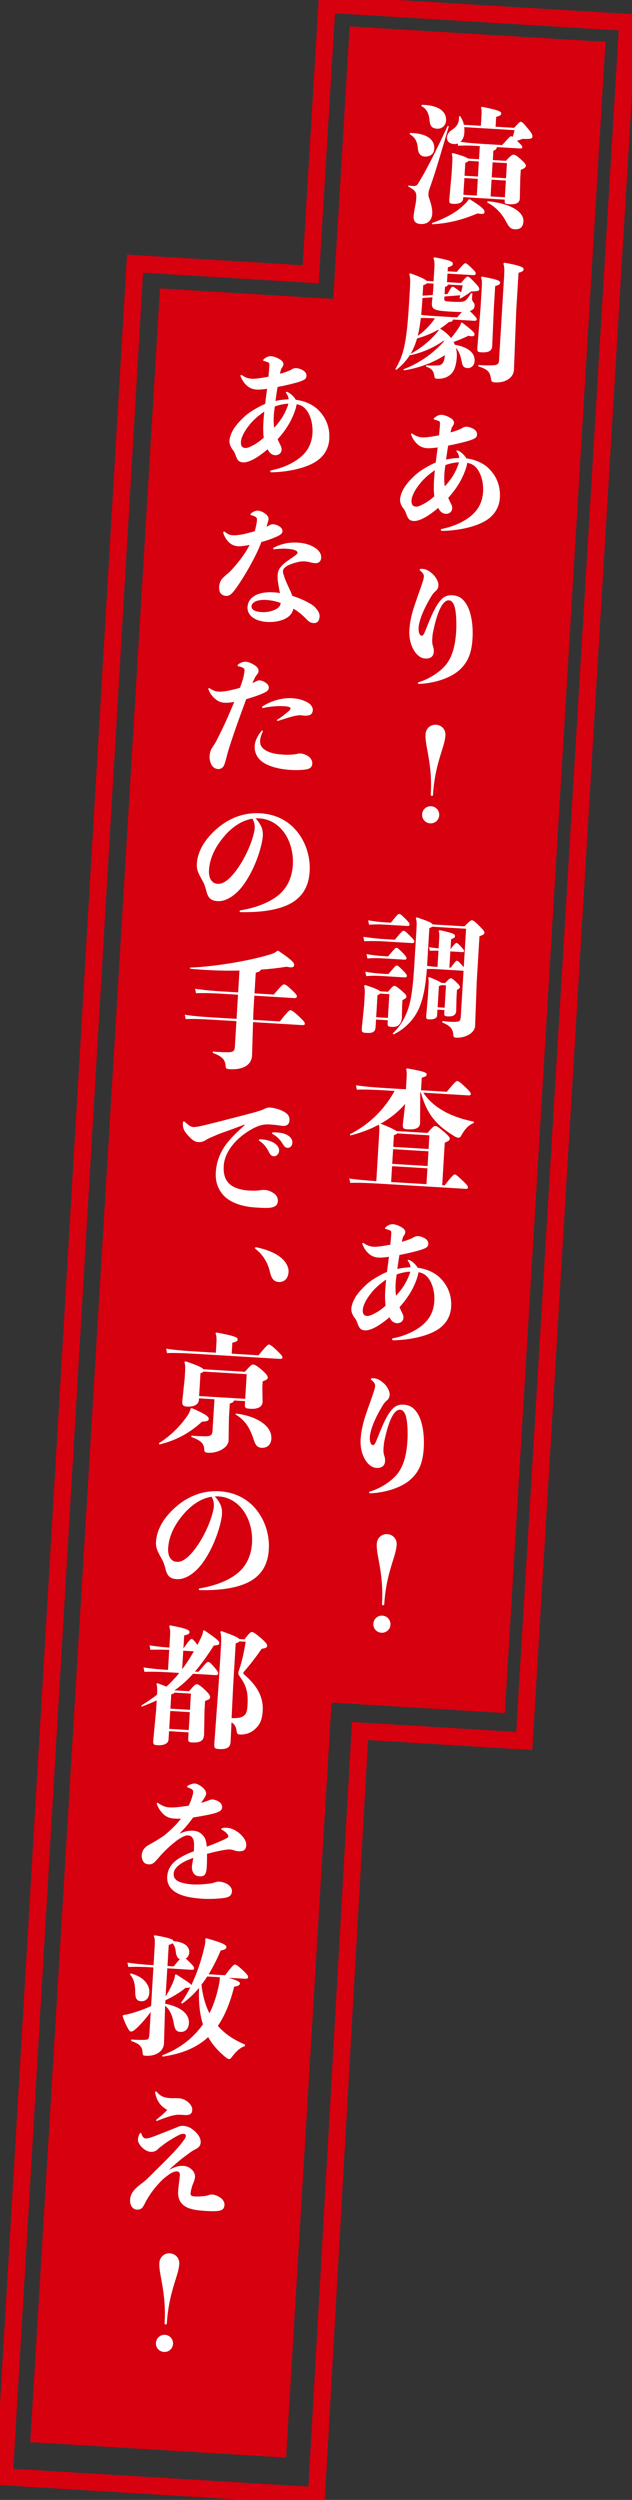 <svg width="172" height="680" viewBox="0 0 172 680" fill="none" xmlns="http://www.w3.org/2000/svg">
<rect x="0" y="0" width="172" height="680" fill="#333333" stroke="none"/>
<g clip-path="url(#clip0_59_650)">
<path d="M113.162 82.657L43.54 78.459L8.232 664.287L77.855 668.485L113.162 82.657Z" fill="#D6000F"/>
<path d="M164.785 11.383L95.162 7.184L67.765 461.769L137.388 465.968L164.785 11.383Z" fill="#D6000F"/>
<path d="M170.838 6.098L88.977 1.162L84.548 74.607L36.756 71.725L1.162 673.713L86.125 678.838L97.977 470.856L142.671 473.553L170.838 6.098Z" stroke="#D6000F" stroke-width="4.65" stroke-miterlimit="10"/>
<path d="M75.614 119.607C75.892 120.183 76.077 120.646 76.294 121.043C76.605 121.619 76.657 121.973 76.629 122.422C76.582 123.187 75.916 123.844 74.906 123.82C74.386 123.787 74.079 123.664 73.645 123.324C73.309 123.06 73.088 122.696 72.842 122.195C71.921 122.979 71.048 123.655 70.212 124.198C68.904 125.062 67.322 125.837 66.174 125.771C65.169 125.71 64.734 125.369 64.276 124.259C64.002 123.579 63.894 123.083 63.507 122.573C62.855 121.765 62.387 120.868 62.453 119.791C62.496 119.097 62.798 118.138 63.389 117.023C64.054 115.842 65.249 114.482 66.689 113.174C67.648 112.323 68.734 111.657 69.82 111.024C70.613 110.585 71.369 110.174 72.157 109.877C72.341 108.526 72.497 107.142 72.686 105.758C71.699 105.909 70.613 106.018 69.848 105.97C68.909 105.914 68.092 105.621 67.426 105.092C66.628 104.449 65.948 103.571 65.466 102.324C65.376 102.107 65.485 101.974 65.627 101.984C65.698 101.984 65.797 102.031 65.868 102.069C66.269 102.338 66.675 102.569 66.982 102.692C67.426 102.858 67.907 102.99 68.427 103.023C68.88 103.051 69.508 103.023 70.457 102.9C71.194 102.806 72.181 102.621 73.064 102.465C73.163 101.389 73.267 100.279 73.3 99.726C73.347 98.961 73.324 98.753 73.021 98.592C72.681 98.432 72.511 98.389 71.997 98.252C71.723 98.167 71.586 98.087 71.595 97.983C71.595 97.912 71.676 97.813 71.784 97.714C72.044 97.487 72.37 97.26 72.691 97.104C73.05 96.953 73.366 96.868 73.819 96.892C74.481 96.93 75.434 97.303 76.072 97.69C76.879 98.158 77.163 98.663 77.139 99.079C77.12 99.358 76.997 99.665 76.846 99.863C76.695 100.061 76.539 100.297 76.454 100.571C76.365 100.916 76.27 101.294 76.18 101.672C77.172 101.417 78.135 101.091 78.924 100.723C79.245 100.567 79.646 100.312 79.897 100.222C80.18 100.132 80.392 100.113 80.633 100.127C81.153 100.16 81.974 100.416 82.513 100.765C83.117 101.152 83.433 101.658 83.4 102.215C83.353 102.98 83.089 103.311 81.275 103.901C79.746 104.369 77.484 104.893 75.543 105.266C75.326 106.542 75.146 107.789 74.967 109.069C76.171 108.795 77.328 108.653 78.551 108.625C78.532 108.379 78.475 108.167 78.419 107.921C78.301 107.6 78.145 107.279 77.918 106.986C77.819 106.877 77.791 106.802 77.795 106.735C77.805 106.599 78.017 106.542 78.287 106.66C78.829 106.901 79.33 107.316 79.755 107.76C80.052 108.058 80.312 108.389 80.496 108.748C82.711 109.022 84.855 109.881 86.408 111.303C88.618 113.391 89.813 116.112 89.619 119.38C89.482 121.638 88.519 123.712 86.404 125.256C83.778 127.155 78.962 128.364 73.867 128.477C73.626 128.463 73.527 128.317 73.536 128.18C73.541 128.076 73.621 127.939 73.829 127.92C77.144 127.282 80.128 125.823 81.932 124.222C83.991 122.465 84.888 120.282 85.039 117.817C85.209 114.968 84.288 112.328 82.938 111.029C82.277 110.396 81.597 110.113 80.737 109.952C80.68 110.297 80.586 110.746 80.454 111.19C79.462 114.373 77.805 116.962 75.562 119.475L75.623 119.616L75.614 119.607ZM70.684 112.857C69.806 113.537 68.993 114.288 68.285 115.082C67.383 116.178 66.623 117.212 66.141 118.265C65.782 119.012 65.608 119.593 65.57 120.183C65.504 121.293 65.924 121.808 66.76 121.86C67.35 121.898 68.139 121.525 68.932 121.085C69.796 120.651 70.741 119.975 71.775 119.059C71.605 117.793 71.591 116.291 71.709 114.383C71.751 113.688 71.841 112.786 71.926 111.955C71.492 112.243 71.09 112.531 70.684 112.857ZM74.514 112.947C74.433 114.269 74.471 115.351 74.622 116.338C76.152 114.685 77.375 112.914 78.168 110.76C78.324 110.458 78.419 110.113 78.471 109.801C77.21 109.862 75.973 110.141 74.797 110.557C74.674 111.421 74.551 112.356 74.514 112.947Z" fill="white"/>
<path d="M73.125 142.969C73.56 142.714 73.985 142.567 74.334 142.591C74.924 142.629 75.538 142.875 75.907 143.106C76.379 143.38 76.908 143.829 76.87 144.49C76.832 145.151 76.398 145.402 75.637 145.812C74.273 146.464 72.667 147.031 71.147 147.423C69.565 151.655 66.311 157.04 64.635 159.449C64.064 160.252 63.417 161.154 62.902 161.579C62.425 161.971 62.033 162.118 61.509 162.089C60.815 162.047 60.31 161.773 59.989 161.301C59.734 160.937 59.601 160.195 59.639 159.572C59.691 158.736 60.022 157.886 60.541 157.323C60.952 156.894 61.396 156.469 61.906 156.081C62.383 155.689 62.827 155.231 63.313 154.702C64.923 152.879 66.732 150.654 67.922 148.212C66.793 148.458 65.631 148.632 64.763 148.58C63.861 148.524 63.077 148.236 62.317 147.527C61.759 146.97 61.112 146.096 60.791 145.061C60.706 144.74 60.82 144.575 60.994 144.584C61.065 144.584 61.164 144.632 61.23 144.702C61.561 144.967 61.901 145.161 62.203 145.321C62.609 145.52 62.992 145.576 63.44 145.605C64.102 145.642 65.192 145.501 66.321 145.288C67.242 145.066 68.337 144.783 69.334 144.495C69.513 143.843 69.655 143.191 69.754 142.742C69.853 142.26 69.924 141.708 69.938 141.429C69.966 140.976 69.806 140.758 69.433 140.527C69.13 140.333 68.786 140.244 68.479 140.192C68.271 140.144 68.177 140.036 68.181 139.932C68.191 139.795 68.266 139.691 68.413 139.563C68.96 139.176 69.607 138.869 70.16 138.902C70.783 138.94 71.435 139.19 72.068 139.644C72.601 140.026 73.13 140.508 73.083 141.273C73.059 141.656 72.814 142.232 72.724 142.648C72.677 142.856 72.592 143.092 72.544 143.3C72.757 143.21 72.941 143.078 73.121 142.983L73.125 142.969ZM77.526 168.348C76.374 168.905 74.679 169.293 72.629 169.17C69.4 168.976 67.228 167.413 67.364 165.084C67.44 163.799 68.134 162.722 69.329 162.028C70.594 161.301 72.46 160.994 74.301 161.107C74.962 161.145 75.585 161.22 76.171 161.324C76.119 161.041 76.067 160.724 76.015 160.441C75.779 159.17 75.482 157.687 75.552 156.506C75.595 155.779 75.737 155.193 76.157 154.556C76.501 154.055 77.021 153.493 77.536 153.105C78.305 152.491 79.174 151.948 80.194 151.207C80.633 150.885 80.964 150.593 80.978 150.347C80.992 150.106 80.799 149.884 80.218 149.638C79.708 149.435 78.844 149.313 77.729 149.246C76.86 149.194 75.6 149.294 74.618 149.407C74.405 149.431 74.344 149.355 74.348 149.218C74.353 149.114 74.395 149.01 74.537 148.949C75.548 148.415 76.577 148.061 77.71 147.815C78.735 147.598 79.854 147.527 81.106 147.603C82.772 147.702 84.213 148.103 85.426 148.807C86.574 149.468 87.485 150.503 87.414 151.684C87.353 152.69 86.763 153.247 85.686 153.186C85.233 153.157 84.614 153.016 84.137 152.883C83.792 152.794 83.24 152.723 82.928 152.704C82.196 152.661 81.564 152.761 81.209 152.846C80.256 153.068 78.976 153.446 78.107 153.951C77.418 154.362 77.045 154.796 77.011 155.316C76.978 155.836 77.248 156.62 77.64 157.654C78.183 159.048 79.061 160.668 79.571 162.094C81.422 162.661 83.287 163.469 84.803 164.432C85.204 164.701 85.407 164.853 85.667 165.112C86.72 166.189 87.017 166.973 86.975 167.701C86.904 168.882 86.375 169.548 85.299 169.482C84.463 169.43 83.901 168.943 83.509 168.537C82.329 167.28 81.167 166.336 79.854 165.561C79.561 166.903 78.749 167.729 77.526 168.353V168.348ZM71.184 166.501C72.748 166.596 74.169 166.194 75.028 165.755C75.784 165.382 76.308 164.787 76.388 164.021C75.264 163.606 74.06 163.289 72.29 163.181C71.492 163.133 70.231 163.233 69.508 163.606C68.861 163.95 68.488 164.347 68.455 164.867C68.408 165.665 69.064 166.369 71.18 166.496L71.184 166.501Z" fill="white"/>
<path d="M69.56 185.385C70.207 185.074 70.382 185.05 70.693 185.069C71.251 185.102 71.86 185.418 72.294 185.688C72.729 185.995 73.191 186.439 73.153 187.067C73.106 187.865 72.53 188.144 71.671 188.545C70.556 189.07 68.635 189.721 67.005 190.184C65.509 194.209 63.502 199.74 62.203 203.92C61.896 204.95 61.665 205.946 61.396 206.938C61.174 207.694 61.008 208.171 60.777 208.507C60.399 209.007 59.899 209.22 59.375 209.191C58.577 209.144 58.005 208.762 57.623 208.143C57.306 207.637 56.981 206.641 57.032 205.772C57.075 205.04 57.188 204.35 57.618 203.575C57.887 203.136 58.27 202.602 58.544 202.13C58.931 201.525 59.176 200.878 59.526 200.269C60.871 197.628 62.444 194.095 63.752 190.931C62.694 191.11 61.75 191.195 61.089 191.153C60.116 191.096 59.436 190.775 58.836 190.321C57.968 189.674 57.221 188.796 56.768 187.615C56.74 187.544 56.711 187.435 56.711 187.369C56.721 187.232 56.792 187.166 56.9 187.171C56.971 187.171 57.07 187.218 57.174 187.294C58.048 187.87 58.766 188.087 59.497 188.13C60.192 188.172 61.032 188.082 62.024 187.898C63.048 187.681 64.286 187.407 65.315 187.086C65.693 186.028 66.033 185.036 66.259 184.176C66.359 183.661 66.505 182.972 66.528 182.589C66.566 181.999 66.533 181.89 66.061 181.621C65.792 181.465 65.452 181.342 64.999 181.276C64.758 181.262 64.659 181.153 64.663 181.011C64.668 180.908 64.748 180.771 64.928 180.643C65.475 180.256 66.156 179.949 66.991 180.001C67.619 180.038 68.602 180.482 69.239 180.903C70.046 181.441 70.401 181.881 70.358 182.575C70.335 182.957 70.141 183.26 69.768 183.723C69.428 184.119 69.22 184.667 69.022 185.074C68.942 185.244 68.823 185.48 68.701 185.787C68.989 185.664 69.272 185.541 69.56 185.385ZM79.594 205.243C80.156 205.205 80.543 205.125 80.931 205.044C81.285 204.959 81.493 204.94 81.913 204.964C82.607 205.006 83.66 205.488 84.057 205.824C84.524 206.202 85.039 206.858 84.987 207.727C84.926 208.733 84.307 209.187 82.938 209.347C81.639 209.513 79.864 209.475 79.203 209.437C75.552 209.22 72.889 208.322 71.388 207.222C69.985 206.197 69.206 204.648 69.314 202.843C69.357 202.116 69.621 201.256 70.089 200.415C70.368 199.839 70.67 199.475 71.123 198.875C71.199 198.776 71.307 198.71 71.378 198.715C71.482 198.72 71.576 198.866 71.496 199.036C71.137 199.815 70.84 200.703 70.793 201.469C70.745 202.267 70.939 203.117 71.874 203.802C72.974 204.6 74.339 205.101 77.191 205.276C77.956 205.323 78.759 205.299 79.599 205.247L79.594 205.243ZM75.378 195.919C75.378 195.848 75.458 195.749 75.567 195.687C76.473 195.149 77.606 194.242 78.267 193.689C78.82 193.236 79.037 193.037 79.061 192.693C79.07 192.518 78.938 192.404 78.735 192.324C78.428 192.201 77.909 192.135 77.564 192.112C77.148 192.088 76.346 192.036 75.368 192.083C74.353 192.126 72.913 192.286 71.713 192.56C71.468 192.617 71.298 192.537 71.302 192.395C71.307 192.291 71.383 192.192 71.529 192.093C72.62 191.356 74.051 190.78 75.222 190.43C76.605 190.024 78.149 189.84 79.439 189.915C81.559 190.043 82.612 190.524 83.523 190.964C84.571 191.479 85.181 192.39 85.133 193.188C85.096 193.812 84.789 194.284 84.359 194.469C84.071 194.591 83.651 194.672 83.159 194.676C82.706 194.648 82.258 194.587 81.804 194.558C81.356 194.497 80.718 194.667 80.222 194.742C79.236 194.927 77.635 195.46 75.713 196.074C75.5 196.131 75.363 196.056 75.373 195.914L75.378 195.919Z" fill="white"/>
<path d="M59.242 225.228C62.661 222.327 66.647 220.967 70.854 221.217C74.225 221.421 77.115 222.606 79.368 224.628C82.673 227.618 84.557 232.266 84.269 237.06C84.052 240.64 82.697 243.488 79.684 245.401C76.785 247.215 72.19 248.231 65.537 248.108C65.296 248.094 65.197 247.98 65.202 247.877C65.206 247.773 65.287 247.636 65.495 247.617C69.442 246.946 72.828 245.69 75.274 243.88C78.008 241.882 79.481 238.902 79.698 235.289C79.915 231.675 78.806 228.118 76.785 225.766C75.156 223.891 73.059 222.753 70.594 222.601C70.245 222.583 69.895 222.592 69.546 222.606C70.042 223.088 70.49 223.711 70.84 224.325C71.473 225.412 71.586 226.427 71.52 227.504C71.477 228.199 71.232 229.403 70.958 230.471C69.688 235.312 67.26 239.738 65.206 241.986C63.266 244.102 61.108 245.227 59.266 245.118C57.774 245.028 56.683 244.58 56.183 242.454C55.984 241.675 55.729 240.754 55.257 239.851C54.35 238.156 53.449 236.88 53.567 234.972C53.793 231.184 56.159 227.84 59.242 225.232V225.228ZM57.354 239.242C57.864 240.04 58.369 240.347 59.304 240.404C60.451 240.475 61.75 239.714 63.171 238.127C65.263 235.846 67.6 231.732 68.781 227.792C69.003 227.004 69.272 226.007 69.31 225.35C69.338 224.864 69.31 224.236 69.13 223.664C69.012 223.31 68.856 222.984 68.701 222.696C66.094 223.097 63.596 224.656 61.504 226.938C58.931 229.748 57.084 233.125 56.877 236.635C56.801 237.92 57.033 238.704 57.349 239.242H57.354Z" fill="white"/>
<path d="M74.509 270.521C76.61 268.031 77.011 267.743 77.323 267.762C77.706 267.786 78.008 267.979 79.264 269.137C80.652 270.44 80.808 270.695 80.789 271.04C80.77 271.39 80.553 271.513 79.963 271.479L69.225 270.832L68.97 275.036L68.899 277.403L76.162 277.842C78.277 275.145 78.754 274.753 79.066 274.772C79.377 274.791 79.982 275.178 81.37 276.482C82.754 277.785 82.98 278.149 82.961 278.461C82.942 278.772 82.763 278.867 82.206 278.834L68.866 278.031L68.597 287.119C68.446 289.622 66.269 291.058 62.444 290.827C61.608 290.775 61.443 290.628 61.386 289.858C61.264 288.422 60.73 287.412 57.897 286.406L57.92 286.023C59.276 286.141 60.839 286.236 62.232 286.212C63.455 286.179 63.856 285.891 63.927 284.677L64.342 277.762L58.364 277.403C54.785 277.185 52.348 277.11 50.53 277.209L50.29 276.009C52.292 276.34 54.719 276.557 58.402 276.779L64.38 277.138L64.777 270.568L60.678 270.322C57.689 270.143 55.635 270.086 53.331 270.157L53.09 268.957C55.611 269.321 57.727 269.515 60.716 269.694L64.814 269.94L65.173 263.998C61.995 264.087 58.86 263.998 55.805 263.818C54.417 263.733 53.024 263.648 51.711 263.502L51.73 263.19C58.827 262.921 68.025 261.277 73.319 259.676C74.457 259.326 75.028 259.08 75.401 258.651L75.751 258.636C79.642 261.206 80.081 262 80.057 262.382C80.024 262.94 79.802 263.171 79.037 263.124C78.759 263.105 78.414 263.053 78.003 262.958C75.751 263.313 73.361 263.587 70.944 263.752C70.925 264.064 70.632 264.323 69.603 264.579L69.263 270.209L74.509 270.525V270.521Z" fill="white"/>
<path d="M66.552 305.904C65.877 306.14 64.947 306.504 64.125 306.806C62.019 307.619 59.923 308.228 57.878 309.187C57.378 309.399 56.627 309.706 56.084 310.056C55.541 310.405 54.965 310.722 53.992 310.66C53.09 310.604 52.316 310.108 51.432 309.144C50.814 308.445 49.988 307.628 49.789 306.357C49.766 306.183 49.742 305.97 49.766 305.625C49.799 305.106 49.874 305.002 50.044 305.016C50.148 305.021 50.247 305.096 50.38 305.21C50.842 305.658 51.206 305.923 51.475 306.112C51.876 306.414 52.249 306.542 52.632 306.565C53.397 306.612 54.776 306.277 56.476 305.857C58.563 305.356 60.9 304.761 63.7 304.024C64.801 303.741 66.038 303.434 67.171 303.117C67.983 302.923 68.942 302.664 69.721 302.432C70.892 302.083 71.426 301.908 71.964 301.624C72.54 301.346 72.861 301.223 73.659 301.275C74.599 301.332 76.209 301.813 77.087 302.286C78.405 302.994 78.853 303.684 78.782 304.794C78.712 305.942 77.857 306.31 76.988 306.253C76.327 306.216 75.812 306.079 75.052 305.998C74.358 305.923 73.768 305.885 73.281 305.857C71.577 305.753 70.259 306.235 68.928 306.919C67.346 307.732 65.448 309.083 64.069 310.566C62.019 312.743 61.009 315.053 60.886 317.108C60.735 319.611 61.415 321.08 62.506 322.091C63.696 323.14 65.651 323.711 67.7 323.834C68.743 323.895 69.65 323.881 70.458 323.792C71.265 323.664 71.615 323.655 72.243 323.692C73.182 323.749 74.122 324.292 74.726 324.75C75.359 325.209 75.661 325.993 75.619 326.687C75.553 327.797 74.929 328.321 73.522 328.515C72.573 328.633 70.977 328.534 69.622 328.454C65.66 328.213 62.661 327.055 60.924 325.242C59.484 323.725 58.563 321.647 58.728 318.898C58.931 315.492 60.267 312.469 62.874 309.659C64.069 308.336 65.471 307.061 66.614 306.013L66.552 305.904ZM74.755 311C75.524 311.534 76.006 312.229 75.959 313.027C75.907 313.896 75.241 314.553 74.509 314.51C74.023 314.482 73.617 314.246 73.244 313.49C72.498 311.945 71.681 311.057 70.675 310.372C70.505 310.292 70.443 310.183 70.448 310.079C70.453 309.976 70.566 309.876 70.807 309.89C72.512 309.957 73.843 310.386 74.75 311H74.755ZM75.317 308.034C76.601 308.11 77.526 308.374 78.235 308.766C79.113 309.272 79.623 310.037 79.576 310.835C79.524 311.671 78.967 312.262 78.272 312.224C77.819 312.196 77.484 312.035 76.974 311.204C76.082 309.791 75.354 309.116 74.245 308.492C74.075 308.412 74.013 308.303 74.018 308.199C74.023 308.096 74.131 308.034 74.344 308.011C74.693 307.996 75.005 308.015 75.321 308.034H75.317Z" fill="white"/>
<path d="M69.409 339.492C69.423 339.284 69.565 339.256 69.702 339.265C72.733 339.865 75.075 340.914 76.534 342.156C77.795 343.21 78.617 344.655 78.532 346.011C78.433 347.645 77.493 348.807 75.826 348.708C74.504 348.627 73.862 347.716 73.479 346.02C72.927 343.649 71.704 341.377 69.536 339.714C69.47 339.676 69.404 339.601 69.409 339.497V339.492Z" fill="white"/>
<path d="M52.145 383C55.951 384.625 56.849 385.376 56.815 385.933C56.787 386.42 56.353 386.675 54.993 386.693C51.706 389.707 48.061 391.785 43.391 392.9L43.235 392.579C46.715 390.383 49.255 387.605 50.932 385.196C51.503 384.393 51.753 383.708 51.853 383.193L52.145 383ZM58.884 365.514C58.969 364.125 58.95 363.284 58.638 362.675L58.898 362.448C63.554 363.322 64.715 363.705 64.678 364.366C64.654 364.748 64.399 364.975 63.233 365.221L63.053 368.211L70.349 368.65C72.157 366.458 72.866 365.698 73.177 365.717C73.489 365.736 73.895 365.972 75.279 367.275C76.662 368.579 76.889 368.943 76.87 369.255C76.851 369.566 76.672 369.661 76.114 369.628L53.982 368.291C50.403 368.074 47.272 367.956 45.454 368.055L45.213 366.855C47.215 367.186 50.337 367.446 54.02 367.663L58.747 367.946L58.893 365.514H58.884ZM63.672 380.94C63.577 381.318 63.318 381.583 62.543 381.743L62.302 385.706L62.213 391.804C62.085 393.925 59.073 395.314 56.641 395.167C55.805 395.115 55.64 394.969 55.583 394.199C55.46 392.763 54.922 391.894 52.089 390.883L52.112 390.501C53.468 390.619 54.681 390.69 56.079 390.671C57.373 390.642 57.774 390.354 57.845 389.136L58.359 380.619L54.157 380.364L54.133 380.78C54.053 382.135 52.589 382.712 50.918 382.608C49.77 382.537 49.553 382.14 49.614 381.101L50.261 374.965L50.356 373.402C50.45 371.805 50.394 371.068 50.181 370.497L50.441 370.27C53.722 371.375 55.012 371.975 55.366 372.452L66.656 373.133C68.078 371.508 68.554 371.12 68.871 371.139C69.324 371.168 69.895 371.479 71.222 372.608C72.648 373.846 72.894 374.384 72.87 374.767C72.847 375.149 72.521 375.371 71.487 375.73L71.392 377.294L71.463 381.342C71.388 382.627 70.264 383.33 68.111 383.198C66.722 383.113 66.59 382.934 66.656 381.89L66.703 381.125L63.681 380.94H63.672ZM66.732 380.496L67.138 373.789L55.394 373.081C55.281 373.246 55.026 373.373 54.563 373.52L54.19 379.741L66.732 380.496ZM64.224 384.497C69.796 385.182 74.07 387.813 73.853 391.356C73.749 393.094 72.582 393.897 71.161 393.807C70.047 393.741 69.532 393.08 69.088 391.729C68.092 388.564 66.765 386.287 64.069 384.729L64.224 384.492V384.497Z" fill="white"/>
<path d="M48.132 409.654C51.55 406.754 55.536 405.394 59.743 405.644C63.115 405.847 66.005 407.033 68.257 409.054C71.562 412.044 73.447 416.692 73.159 421.486C72.941 425.067 71.586 427.915 68.573 429.828C65.674 431.642 61.08 432.657 54.426 432.534C54.185 432.52 54.086 432.407 54.091 432.303C54.096 432.199 54.176 432.062 54.384 432.043C58.331 431.373 61.717 430.116 64.163 428.307C66.897 426.309 68.37 423.329 68.588 419.715C68.805 416.102 67.695 412.545 65.674 410.193C64.045 408.317 61.948 407.179 59.483 407.028C59.134 407.009 58.785 407.018 58.435 407.033C58.931 407.514 59.38 408.138 59.729 408.752C60.362 409.838 60.475 410.854 60.409 411.931C60.367 412.625 60.121 413.83 59.847 414.897C58.577 419.739 56.15 424.165 54.096 426.413C52.155 428.529 49.997 429.653 48.155 429.545C46.663 429.455 45.572 429.006 45.072 426.881C44.873 426.101 44.618 425.18 44.146 424.278C43.235 422.582 42.338 421.307 42.451 419.399C42.678 415.61 45.044 412.266 48.127 409.659L48.132 409.654ZM46.243 423.669C46.753 424.467 47.258 424.774 48.193 424.831C49.341 424.901 50.639 424.141 52.06 422.554C54.152 420.272 56.49 416.158 57.67 412.219C57.892 411.43 58.161 410.434 58.199 409.777C58.227 409.29 58.199 408.662 58.02 408.091C57.902 407.736 57.746 407.411 57.59 407.122C54.983 407.524 52.485 409.083 50.394 411.364C47.82 414.175 45.974 417.552 45.766 421.061C45.69 422.346 45.922 423.13 46.238 423.673L46.243 423.669Z" fill="white"/>
<path d="M45.874 473.147C45.808 474.257 44.623 474.814 42.852 474.71C41.847 474.649 41.644 474.497 41.71 473.454L42.489 465.131L42.645 462.524C41.389 463.109 40.066 463.657 38.565 464.233L38.447 463.912C39.967 462.991 41.384 462.032 42.739 460.96C42.834 459.364 42.777 458.627 42.564 458.055L42.824 457.828C43.849 458.202 44.666 458.532 45.313 458.783C46.531 457.635 47.726 456.383 48.779 455.051L46.451 454.909C43.948 454.758 41.407 454.673 39.311 454.758L39.07 453.558C41.077 453.856 43.362 454.097 45.723 454.239L46.054 448.783C44.142 448.703 42.678 448.684 40.931 448.755L40.69 447.555C42.555 447.843 44.113 448.004 46.092 448.16L46.271 445.17C46.347 443.918 46.328 443.082 46.026 442.331L46.285 442.104C50.733 442.964 51.617 443.332 51.574 443.994C51.55 444.376 51.295 444.603 50.129 444.848L49.917 448.396C51.442 446.256 51.853 445.793 52.131 445.807C52.41 445.826 52.74 446.086 53.387 446.965C53.515 447.144 53.647 447.295 53.741 447.437C53.897 447.135 54.058 446.795 54.218 446.487C55.054 444.792 55.257 444.282 55.267 443.549L55.621 443.464C59.37 446.029 59.729 446.469 59.696 446.988C59.668 447.442 59.21 447.517 58.194 447.597C56.386 450.417 54.747 452.727 53.057 454.683L54.029 454.739C55.984 452.415 56.32 452.052 56.631 452.071C57.047 452.094 57.278 452.321 58.062 453.204C59.139 454.423 59.394 454.853 59.375 455.169C59.351 455.585 59.134 455.679 58.544 455.642L52.533 455.278C51.036 456.969 49.34 458.504 47.485 459.789L51.447 460.025C52.873 458.367 53.165 458.107 53.548 458.131C53.963 458.154 54.403 458.391 55.659 459.548C57.014 460.814 57.193 461.244 57.17 461.697C57.146 462.113 56.891 462.306 55.819 462.661L55.654 465.405L55.541 471.885C55.446 473.449 54.535 474.091 52.311 473.959C51.338 473.902 51.173 473.751 51.225 472.882L51.324 471.215L46.007 470.893L45.87 473.151L45.874 473.147ZM46.049 470.261L51.366 470.582L51.659 465.717L46.342 465.395L46.049 470.261ZM51.697 465.088L51.961 460.677L47.513 460.407C47.395 460.611 47.112 460.733 46.611 460.875L46.375 464.767L51.692 465.088H51.697ZM49.572 454.045C50.748 452.477 51.786 450.866 52.759 449.18L49.874 449.005L49.572 454.045ZM62.746 473.883C62.647 475.551 61.339 475.858 59.564 475.749C58.52 475.688 58.251 475.532 58.322 474.351L59.545 457.54L60.13 447.843C60.258 445.689 60.215 444.707 59.951 443.857L60.244 443.663C63.728 444.886 64.843 445.439 65.136 445.84L66.524 445.925C67.808 444.258 68.215 443.899 68.564 443.918C68.979 443.942 69.485 444.286 71.043 445.604C72.431 446.837 72.719 447.276 72.7 447.588C72.663 448.178 72.412 448.301 71.218 448.476C69.461 450.984 68.101 452.755 66.453 454.64C66.302 454.839 66.227 454.942 66.217 455.079C66.208 455.216 66.274 455.325 66.439 455.476C69.721 458.291 71.732 461.343 71.496 465.339C71.369 467.426 70.939 468.829 69.641 470.109C68.158 471.588 66.467 471.871 65.249 471.8C64.692 471.767 64.522 471.687 64.371 470.738C64.22 469.788 63.979 469.108 63.006 468.494L62.751 473.883H62.746ZM63.034 467.341C64.182 467.375 65.093 467.289 65.665 467.082C66.916 466.6 67.246 465.712 67.35 463.974C67.558 460.497 67.152 458.589 65.183 455.925C64.923 455.594 64.834 455.344 64.852 455.032C64.871 454.72 64.989 454.517 65.117 454.106C65.886 451.712 66.311 449.888 66.859 446.573L65.121 446.469C65.004 446.705 64.715 446.828 64.149 447.002L63.459 458.471L63.03 467.341H63.034Z" fill="white"/>
<path d="M49.01 498.696C50.337 498.115 51.498 497.902 52.575 497.968C53.859 498.048 54.733 498.587 55.479 499.536C55.932 500.122 56.154 501.043 56.287 502.304C57.783 501.766 59.252 501.156 60.754 500.481C61.797 499.985 62.123 499.763 62.132 499.551C62.151 499.272 61.962 498.913 61.599 498.578C61.339 498.285 60.905 497.978 60.461 497.774C60.291 497.694 60.23 497.586 60.234 497.482C60.239 497.378 60.315 497.279 60.494 497.255C60.919 497.142 61.514 497.109 62.17 497.217C63.379 497.397 64.588 498.167 65.32 498.804C66.212 499.593 67.081 500.793 67.015 501.941C66.935 503.258 66.179 503.636 64.895 503.556C64.408 503.528 63.965 503.395 63.587 503.268C63.176 503.14 62.761 503.079 62.52 503.065C62.241 503.046 61.646 503.117 61.117 503.188C59.776 503.419 58.01 503.802 56.343 504.26C56.348 505.341 56.343 506.631 56.268 507.812C56.15 509.758 55.725 510.466 54.299 510.381C53.779 510.348 53.231 510.178 52.84 509.734C52.447 509.29 52.178 508.577 52.23 507.675C52.263 507.155 52.452 506.329 52.613 505.36C51.508 505.748 50.436 506.206 49.638 506.683C48.297 507.509 47.334 508.426 47.263 509.644C47.211 510.514 47.527 511.057 48.16 511.515C48.864 512.011 50.266 512.446 52.49 512.578C53.671 512.649 55.385 512.545 56.792 512.384C57.354 512.313 57.741 512.266 58.345 512.058C58.879 511.879 59.2 511.794 59.649 511.822C60.447 511.869 61.509 512.181 62.142 512.672C62.874 513.239 63.152 513.848 63.115 514.477C63.044 515.624 62.354 516.106 60.773 516.29C59.016 516.498 57.023 516.588 55.323 516.484C50.908 516.219 48.864 515.431 47.56 514.552C46.153 513.593 45.402 512.19 45.501 510.485C45.643 508.157 46.89 506.555 49.095 505.261C50.181 504.628 51.437 504.009 52.755 503.565C52.854 501.931 52.854 500.746 52.509 500.131C52.164 499.484 51.791 499.286 51.239 499.253C50.648 499.215 50.219 499.399 49.714 499.65C49.175 499.933 48.486 500.344 47.9 500.797C46.252 502.092 44.888 503.372 43.537 504.893C43.126 505.356 42.673 505.922 42.229 506.348C41.559 507.042 41.068 507.151 40.472 507.113C39.953 507.08 39.438 506.947 39.146 506.546C38.692 505.993 38.527 505.219 38.565 504.628C38.612 503.83 38.98 502.98 39.604 502.46C40.014 502.03 40.548 501.818 41.02 501.534C41.526 501.251 42.139 500.906 42.753 500.524C43.769 499.886 44.42 499.508 45.374 498.696C46.918 497.359 48.184 496.074 49.241 494.709C48.58 494.709 47.881 494.695 47.258 494.657C46.111 494.586 45.161 494.147 44.406 493.405C43.717 492.702 43.136 491.932 42.715 490.793C42.626 490.543 42.739 490.378 42.881 490.382C42.952 490.382 43.018 490.425 43.084 490.463C43.584 490.84 44.127 491.119 44.604 491.289C45.147 491.53 45.667 491.596 46.12 491.625C46.639 491.658 47.655 491.648 48.779 491.506C49.553 491.412 50.502 491.294 51.343 491.171C51.621 490.595 51.862 490.052 52.032 489.537C52.24 488.989 52.457 488.271 52.561 487.718C52.627 487.166 52.504 486.911 52.207 486.684C51.971 486.528 51.598 486.367 51.187 486.24C51.017 486.197 50.918 486.084 50.922 485.98C50.927 485.876 51.04 485.744 51.22 485.649C51.725 485.399 52.438 485.097 53.066 485.135C53.656 485.172 54.568 485.716 55.097 486.164C55.658 486.651 56.145 487.274 56.107 487.936C56.084 488.318 55.734 488.923 55.233 489.664C55.082 489.863 54.927 490.137 54.771 490.406C55.517 490.17 56.159 489.967 56.693 489.754C57.406 489.485 57.477 489.452 57.963 489.48C58.378 489.504 59.2 489.801 59.531 490.061C60.239 490.486 60.48 491.063 60.447 491.615C60.39 492.588 59.427 492.914 58.256 493.264C56.801 493.665 54.794 493.996 52.537 494.383C51.276 496.192 49.822 497.779 48.934 498.629L49.001 498.705L49.01 498.696Z" fill="white"/>
<path d="M47.952 537.041C50.771 538.883 51.886 539.511 52.065 539.974C53.661 536.653 54.936 532.822 55.711 529.242C55.805 528.864 55.857 528.553 55.876 528.208C55.89 527.967 55.871 527.721 55.857 527.405L56.15 527.211C60.537 528.453 61.656 529.006 61.618 529.634C61.59 530.121 61.122 530.371 60.064 530.551C59.125 532.794 58.02 534.995 56.783 537.017L61.264 537.286C63.271 534.65 63.639 534.358 63.951 534.376C64.3 534.395 64.801 534.74 65.991 535.827C67.308 537.092 67.535 537.385 67.511 537.801C67.492 538.113 67.275 538.273 66.647 538.236L62.236 537.971C64.838 538.755 65.306 539.133 65.282 539.516C65.254 539.969 64.89 540.224 63.729 540.399C62.629 544.796 61.198 548.268 59.285 551.05C61.273 553.332 63.828 554.952 66.685 556.137L66.661 556.553C65.49 556.903 64.314 557.913 63.29 559.278C62.798 559.944 62.614 560.11 62.369 560.096C62.123 560.081 61.92 559.996 61.387 559.585C59.427 557.965 57.855 556.232 56.66 554.102C53.595 556.95 49.586 558.627 44.274 559.425L44.123 559.066C48.977 557.233 52.604 554.347 55.234 550.63C54.204 547.427 54.063 544.036 54.157 540.73C52.764 542.425 51.215 543.866 49.539 545.018L49.275 544.759C50.186 543.521 51.036 542.109 51.796 540.517C51.541 540.678 51.154 540.758 50.531 540.687C48.84 542.085 47.216 543.035 45.025 544.088L44.968 545.028C49.312 545.883 51.56 547.867 51.414 550.332C51.319 551.934 50.323 552.779 49.072 552.703C48.028 552.642 47.579 552.019 47.348 550.644C46.913 548.037 46.13 546.558 44.935 545.581L44.628 555.854C44.496 558.046 42.324 559.345 39.684 559.184C38.919 559.137 38.853 559.066 38.796 558.291C38.674 556.855 38.239 555.991 35.703 555.174L35.727 554.758C37.356 554.89 38.754 554.905 39.731 554.824C40.326 554.791 40.581 554.598 40.666 553.204L41.025 547.262C40.001 548.665 38.834 550.058 37.498 551.376C36.421 552.429 35.992 552.609 35.68 552.59C35.401 552.571 35.236 552.458 35.047 552.132C34.447 551.121 33.791 549.822 33.39 548.405L33.475 548.131C34.882 547.9 35.732 547.673 37.158 547.201C38.404 546.785 39.542 546.402 41.12 545.661L41.752 535.165C38.693 534.981 36.78 534.934 34.924 535.033L34.684 533.833C36.719 534.164 38.801 534.362 41.79 534.542L42.088 529.573C42.196 527.764 42.13 527.169 41.847 526.63L42.102 526.403C46.243 527.14 47.164 527.509 47.202 528C50.361 528.26 51.602 529.592 51.513 531.084C51.47 531.812 51.121 532.421 50.54 532.737C50.771 532.926 51.069 533.186 51.466 533.597C52.717 534.825 52.84 535.109 52.821 535.387C52.802 535.737 52.618 535.827 52.098 535.798L45.53 535.401L45.067 543.082C45.879 541.736 46.706 540.182 47.202 538.92C47.49 538.169 47.589 537.721 47.655 537.168L47.943 537.045L47.952 537.041ZM35.552 536.781C39.33 537.74 40.756 540.092 40.647 541.972C40.553 543.568 39.66 544.423 38.376 544.348C37.403 544.291 36.804 543.8 36.808 541.986C36.804 539.752 36.407 538.193 35.364 537.05L35.552 536.781ZM47.282 534.872C48.075 533.876 48.599 533.276 48.935 532.879C48.25 532.662 47.981 531.949 47.834 530.895C47.754 529.913 47.485 529.167 46.928 528.571C46.744 528.732 46.422 528.888 45.922 529.034L45.577 534.769L47.282 534.872ZM56.391 537.621C55.923 538.396 55.394 539.133 54.828 539.827C55.12 542.529 55.763 545.184 57.009 547.63C58.237 545.16 59.101 542.42 59.663 539.454C59.762 538.939 59.833 538.349 59.833 537.825L56.391 537.617V537.621Z" fill="white"/>
<path d="M46.073 590.193C47.513 589.442 48.618 589.055 49.94 589.135C50.842 589.192 51.588 589.584 52.15 590.104C52.712 590.59 53.118 591.384 53.075 592.149C53.052 592.531 52.924 592.909 52.835 593.216C52.707 593.589 52.504 594.066 52.339 594.51C52.122 595.195 51.9 596.017 51.867 596.575C51.829 597.236 52.164 597.396 53.104 597.453C54.077 597.51 54.988 597.43 55.866 597.307C56.253 597.26 56.466 597.203 56.754 597.08C57.217 596.901 57.462 596.915 57.845 596.938C58.61 596.986 59.554 597.463 60.055 597.84C60.654 598.294 61.136 598.988 61.089 599.787C61.032 600.727 60.593 601.081 59.809 601.312C58.997 601.506 57.637 601.496 56.074 601.402C52.981 601.218 51.262 600.835 50.058 599.924C48.925 599.087 48.372 597.798 48.481 595.994C48.523 595.266 48.646 594.364 48.717 593.774C48.835 592.942 48.915 592.215 48.953 591.591C48.991 590.968 48.66 590.666 48.141 590.637C47.655 590.609 46.908 590.84 46.073 591.421C45.161 592.064 44.175 592.843 43.461 593.67C42.272 594.888 40.836 596.721 39.698 598.814C39.5 599.187 39.098 600.07 38.725 600.5C38.352 600.93 37.819 601.071 37.228 601.038C36.846 601.015 36.336 600.812 36.043 600.476C35.618 599.999 35.354 599.215 35.401 598.412C35.462 597.368 35.826 596.556 36.463 595.791C37.101 595.025 37.941 594.378 38.711 593.797C39.221 593.41 39.773 592.919 40.293 592.427C40.921 591.837 41.554 591.214 42.257 590.486C44.925 587.855 47.999 584.865 49.558 582.763C50.087 582.064 50.54 581.53 50.568 581.011C50.592 580.628 50.393 580.444 49.94 580.416C49.383 580.383 48.703 580.728 48.198 581.006C47.078 581.601 45.232 582.744 44.392 583.429C43.768 583.916 43.41 584.138 42.961 584.601C42.517 585.064 41.87 585.371 41.034 585.323C40.062 585.267 39.127 584.615 38.565 584.024C38.041 583.472 37.493 582.74 37.545 581.871C37.568 581.455 37.743 580.869 37.979 580.43C38.059 580.26 38.168 580.161 38.272 580.17C38.376 580.175 38.442 580.25 38.499 580.425C38.617 580.779 38.739 581.068 38.9 581.252C39.098 581.474 39.33 581.663 39.608 581.677C40.336 581.719 41.625 581.242 42.909 580.723C44.123 580.236 45.983 579.514 47.197 579.027C47.73 578.814 48.198 578.635 48.59 578.451C48.911 578.295 49.369 578.219 49.893 578.252C51.423 578.347 52.523 579.178 53.378 580.066C54.166 580.879 54.667 581.819 54.61 582.792C54.549 583.835 53.892 584.284 52.816 584.813C52.495 584.969 52.126 585.224 51.801 585.451C51.036 585.999 50.233 586.613 49.539 587.128C48.623 587.874 47.485 588.819 46.078 590.127V590.198L46.073 590.193ZM48.859 575.22C48.443 575.196 48.056 575.206 47.069 575.428C45.941 575.673 44.297 576.273 42.796 576.878C42.616 576.972 42.484 576.859 42.489 576.755C42.489 576.684 42.536 576.58 42.607 576.519C43.669 575.64 44.585 574.965 45.52 573.902C44.642 573.43 43.91 572.83 43.395 572.098C42.815 571.295 42.451 570.435 42.238 569.273C42.182 569.028 42.295 568.895 42.437 568.9C42.541 568.905 42.607 568.943 42.706 569.056C43.159 569.609 43.66 569.986 44.17 570.227C44.812 570.544 45.539 570.657 46.375 570.709C47.211 570.761 47.839 570.695 48.533 570.733C49.888 570.813 50.488 571.271 51.158 571.762C51.89 572.362 52.362 573.194 52.32 573.893C52.282 574.521 52.126 574.785 51.834 575.017C51.437 575.272 50.941 575.347 50.318 575.31L48.859 575.22Z" fill="white"/>
<path d="M47.093 637.56C47.012 638.883 45.912 639.827 44.623 639.747C43.334 639.667 42.356 638.599 42.437 637.277C42.512 635.992 43.617 635.009 44.906 635.09C46.196 635.17 47.173 636.271 47.093 637.56ZM48.788 615.827C48.712 617.079 48.278 618.52 47.721 620.263C46.857 623.073 45.728 626.734 45.416 631.915C45.402 632.123 45.322 632.293 45.081 632.279C44.84 632.265 44.779 632.086 44.793 631.878C45.105 626.701 44.425 622.927 43.901 620.036C43.556 618.236 43.296 616.753 43.372 615.506C43.466 613.943 44.718 612.833 46.247 612.923C47.777 613.017 48.887 614.269 48.793 615.832L48.788 615.827Z" fill="white"/>
<path d="M111.199 50.446C111.681 50.545 111.889 50.56 112.55 50.597C113.036 50.626 113.428 50.512 113.777 49.941C116.252 45.902 118.755 40.858 121.838 34.24L122.14 34.396C119.864 42.072 118.75 46.087 117.111 50.73C116.738 51.755 116.648 52.062 116.625 52.411C116.601 52.794 116.545 53.172 116.691 53.602C117.319 55.349 117.711 56.941 117.64 58.089C117.536 59.794 116.554 61.06 114.434 60.932C112.975 60.843 112.498 60.049 112.573 58.83C112.621 58.032 112.786 57.064 112.979 56.133C113.131 55.373 113.244 54.612 113.277 54.06C113.376 52.425 113.268 51.896 111.072 50.72L111.195 50.446H111.199ZM111.605 36.167C116.445 36.248 118.32 38.142 118.183 40.47C118.089 42.001 116.937 42.662 115.581 42.582C114.505 42.516 113.848 41.817 113.726 40.414C113.57 38.383 112.871 37.258 111.483 36.512L111.605 36.172V36.167ZM114.788 28.511C119.628 28.596 121.536 30.49 121.399 32.819C121.323 34.103 120.322 35.09 118.967 35.01C117.437 34.916 117.031 34.16 116.908 32.757C116.738 30.934 116.124 29.536 114.665 28.855L114.793 28.515L114.788 28.511ZM117.56 60.663C121.016 59.477 123.939 57.839 125.597 56.332C126.664 55.387 127.15 54.891 127.5 54.282L127.854 54.197C131.348 56.398 131.901 57.059 131.863 57.683C131.839 58.098 131.551 58.221 130.89 58.183C130.649 58.169 130.338 58.117 129.955 58.056C125.734 59.822 122.088 60.758 117.607 61.008L117.56 60.658V60.663ZM124.548 39.039C124.227 39.157 123.911 39.209 123.562 39.19C122.485 39.124 121.578 38.548 121.649 37.367C121.706 36.427 122.268 35.799 122.919 35.383C124.478 34.363 124.955 33.414 124.921 31.633L125.238 31.581C125.715 32.379 126.059 33.026 126.248 33.943L130.871 34.221L131.037 31.51C131.098 30.466 131.103 29.876 130.895 29.271L131.155 29.044C135.428 29.895 136.448 30.306 136.415 30.863C136.387 31.316 136.061 31.505 135.036 31.794L134.876 34.472L139.914 34.774C141.217 33.385 141.444 33.121 141.722 33.14C142.105 33.163 142.336 33.352 143.574 34.854C144.745 36.252 144.929 36.644 144.896 37.202C144.867 37.688 144.405 37.868 142.209 37.773C141.708 37.953 141.246 38.132 140.712 38.312C142.034 39.545 142.157 39.757 142.138 40.074C142.124 40.319 141.907 40.409 141.354 40.376L135.206 40.008C135.145 40.494 134.984 40.796 134.276 40.962L134.12 43.536L137.662 43.748C139.078 42.194 139.508 42.048 139.786 42.062C140.169 42.086 140.707 42.398 141.699 43.295C142.856 44.344 143.144 44.778 143.12 45.123C143.097 45.506 142.695 45.831 141.732 46.191L141.59 48.552L141.472 53.989C141.392 55.344 140.221 55.656 138.483 55.552C137.44 55.491 137.312 55.307 137.355 54.579L137.373 54.301L126.083 53.62L126.064 53.899C125.993 55.118 124.921 55.538 123.321 55.444C122.381 55.387 122.216 55.236 122.277 54.23L122.896 47.428L123.094 44.159C123.16 43.083 123.122 42.558 122.952 41.85L123.212 41.623C125.923 42.379 127.013 42.794 127.377 43.13L130.366 43.309L130.583 39.729C128.184 39.582 126.338 39.545 124.662 39.648L124.558 39.049L124.548 39.039ZM126.352 34.58C126.395 35.038 126.399 35.558 126.362 36.153C126.3 37.197 125.899 38.043 125.309 38.567C127.037 38.846 128.912 38.992 131.24 39.134L136.66 39.46C138.601 37.31 138.866 37.046 139.106 37.06C139.21 37.065 139.314 37.107 139.517 37.225C139.725 36.644 139.904 36.026 140.046 35.407L126.357 34.58H126.352ZM130.035 48.651L126.385 48.429L126.111 52.983L129.762 53.205L130.035 48.651ZM130.319 43.923L127.504 43.753C127.386 43.956 127.169 44.084 126.636 44.259L126.423 47.806L130.073 48.028L130.319 43.928V43.923ZM132.699 54.74C139.668 55.406 142.582 57.952 142.45 60.21C142.341 61.981 141.373 62.449 140.018 62.364C138.903 62.297 138.393 61.57 137.643 60.129C136.642 58.221 134.913 56.233 132.576 55.08L132.699 54.74ZM133.511 53.427L137.402 53.663L137.676 49.11L133.785 48.873L133.511 53.427ZM137.713 48.481L137.959 44.381L134.068 44.145L133.823 48.245L137.713 48.481Z" fill="white"/>
<path d="M109.787 100.453C113.744 98.984 117.744 96.33 120.813 92.853C120.813 92.782 120.785 92.712 120.79 92.641C118.022 94.568 115.194 95.824 111.728 96.627L111.634 96.448C110.628 98.063 109.4 99.381 107.861 100.614L107.596 100.387C109.811 96.613 110.656 93.595 111.327 82.438L111.558 78.579C111.7 76.217 111.643 75.41 111.383 74.555L111.643 74.328C114.646 75.414 115.761 76.005 116.119 76.411L117.994 76.524L118.207 73.015C118.292 71.588 118.23 70.889 117.956 70.209L118.216 69.982C122.768 70.814 123.269 71.229 123.236 71.787C123.207 72.24 122.881 72.429 121.89 72.717L121.824 73.794L124.326 73.945C125.979 71.985 126.352 71.593 126.664 71.607C127.013 71.626 127.372 71.966 128.496 73.043C129.284 73.823 129.478 74.078 129.464 74.356C129.44 74.772 129.261 74.866 128.671 74.833L121.791 74.418L121.649 76.746L125.469 76.978C126.824 75.348 127.042 75.225 127.282 75.24C127.523 75.254 127.83 75.414 129.077 76.709C130.356 78.007 130.441 78.362 130.422 78.707C130.394 79.193 129.761 79.259 128.26 79.273C127.202 80.048 126.508 80.53 125.247 81.219L125.049 81.035C125.134 80.794 125.219 80.558 125.266 80.317L120.955 80.653L120.926 81.106C120.879 81.871 120.945 81.942 122.371 82.032C125.88 82.245 126.409 82.136 127.051 81.371C127.575 80.738 127.806 80.369 128.194 79.732L128.571 79.826C128.505 80.379 128.482 80.728 128.458 81.144C128.435 81.526 128.586 81.918 128.812 82.178C129.072 82.471 129.199 82.726 129.166 83.213C129.124 83.945 128.647 84.332 127.863 84.602C128.061 84.786 128.293 85.012 128.586 85.31C129.535 86.311 129.766 86.533 129.747 86.845C129.728 87.195 129.511 87.284 128.954 87.251L123.292 86.911C123.193 87.393 122.905 87.549 122.135 87.61C121.399 88.262 120.596 88.843 119.76 89.386C120.903 90.085 121.937 90.912 122.744 91.937C123.566 91.011 124.326 89.972 124.983 88.933C125.29 88.465 125.375 88.224 125.507 87.78L125.785 87.761C128.751 90.033 129.176 90.548 129.148 90.997C129.129 91.347 128.874 91.502 128.246 91.465C128.038 91.45 127.759 91.398 127.452 91.347C126.017 92.027 124.766 92.546 123.443 93.023C123.566 93.274 123.694 93.529 123.783 93.774C127.509 94.417 129.294 96.061 129.166 98.181C129.086 99.504 128.208 100.179 127.164 100.118C126.328 100.066 125.87 99.622 125.691 98.564C125.379 96.802 124.898 95.55 124.081 94.629C124.279 95.409 124.369 96.216 124.317 97.085C124.18 99.381 123.637 100.812 122.858 101.639C121.857 102.659 120.468 103.098 119.113 103.018C118.315 102.971 118.315 102.933 118.216 102.3C117.956 100.855 117.508 100.198 115.964 99.759L115.987 99.376C117.376 99.461 117.9 99.457 119.193 99.395C120.242 99.32 120.941 98.734 121.068 96.613C117.621 98.814 114.028 100.061 109.938 100.756L109.782 100.467L109.787 100.453ZM111.752 96.245C114.708 94.644 117.314 92.499 119.387 89.868C119.321 89.793 119.288 89.759 119.26 89.684C117.418 90.723 115.487 91.517 113.503 92.06C113.064 93.534 112.531 94.932 111.752 96.245ZM114.533 86.505C114.33 88.13 114.094 89.759 113.683 91.37C115.539 90.052 117.102 88.47 118.362 86.595C117.078 86.519 115.822 86.477 114.533 86.505ZM114.868 82.689C114.807 83.732 114.712 84.701 114.623 85.641C116.006 85.829 117.22 85.9 118.509 85.981L124.416 86.335C124.978 85.707 125.394 85.206 125.691 84.875C124.888 84.861 123.774 84.828 122.178 84.734C117.975 84.479 117.442 84.063 117.546 82.292L117.701 80.87L114.972 81.054L114.873 82.689H114.868ZM117.772 80.246L117.876 79.103L117.994 77.157L116.153 77.044C116.034 77.247 115.746 77.403 115.18 77.578L115.01 80.426L117.777 80.242L117.772 80.246ZM121.8 79.968C122.707 78.277 122.929 77.979 123.174 77.993C123.453 78.012 123.59 78.088 124.553 78.811C125.02 79.151 125.285 79.377 125.488 79.528C125.667 78.844 125.809 78.22 125.918 77.634L121.923 77.394C121.833 77.701 121.649 77.899 121.115 78.041L120.997 80.02L121.805 79.963L121.8 79.968ZM130.767 83.926L131.117 78.121C131.211 76.591 131.14 75.995 130.89 75.49L131.15 75.225C135.768 76.094 136.136 76.397 136.103 76.954C136.079 77.337 135.716 77.559 134.762 77.814L134.389 84.002L133.95 94.195C133.87 95.55 132.798 95.938 130.956 95.829C129.983 95.772 129.851 95.659 129.917 94.544L130.767 83.921V83.926ZM139.876 100.557C139.734 102.919 137.321 104.171 134.786 104.02C133.813 103.963 133.752 103.816 133.624 103.042C133.355 101.143 132.736 100.444 130.168 99.66L130.191 99.277C131.683 99.4 133.043 99.414 134.304 99.353C135.248 99.305 135.754 99.055 135.815 98.016L137.203 74.97C137.312 73.161 137.255 72.391 136.981 71.711L137.241 71.447C141.59 72.231 142.535 72.708 142.501 73.227C142.473 73.681 142.18 73.941 141.118 74.191L140.49 84.583L139.876 100.557Z" fill="white"/>
<path d="M122.041 135.553C122.319 136.129 122.503 136.592 122.721 136.989C123.037 137.565 123.084 137.92 123.056 138.368C123.009 139.134 122.343 139.79 121.332 139.766C120.813 139.733 120.506 139.611 120.072 139.27C119.736 139.006 119.514 138.642 119.269 138.142C118.348 138.926 117.474 139.601 116.639 140.144C115.331 141.009 113.749 141.783 112.606 141.717C111.6 141.656 111.166 141.316 110.708 140.206C110.434 139.526 110.325 139.03 109.938 138.519C109.291 137.712 108.819 136.814 108.885 135.737C108.928 135.043 109.23 134.084 109.82 132.969C110.486 131.789 111.681 130.433 113.121 129.12C114.079 128.27 115.165 127.604 116.247 126.971C117.04 126.531 117.796 126.12 118.584 125.823C118.768 124.472 118.924 123.088 119.113 121.704C118.126 121.855 117.04 121.964 116.275 121.917C115.335 121.86 114.518 121.567 113.853 121.038C113.055 120.396 112.375 119.517 111.893 118.27C111.799 118.058 111.912 117.921 112.054 117.93C112.124 117.93 112.224 117.977 112.294 118.015C112.696 118.284 113.102 118.516 113.409 118.639C113.853 118.804 114.334 118.936 114.854 118.969C115.307 118.997 115.935 118.969 116.884 118.846C117.621 118.752 118.608 118.568 119.491 118.412C119.59 117.335 119.694 116.225 119.727 115.672C119.774 114.907 119.75 114.694 119.448 114.539C119.108 114.378 118.938 114.335 118.424 114.198C118.15 114.113 118.013 114.033 118.022 113.929C118.022 113.858 118.102 113.759 118.211 113.66C118.471 113.433 118.797 113.207 119.118 113.051C119.477 112.9 119.793 112.815 120.246 112.838C120.907 112.876 121.861 113.249 122.499 113.636C123.306 114.104 123.589 114.609 123.566 115.025C123.547 115.304 123.424 115.611 123.273 115.809C123.122 116.008 122.966 116.244 122.881 116.518C122.791 116.862 122.697 117.24 122.607 117.618C123.599 117.363 124.562 117.037 125.351 116.669C125.672 116.513 126.073 116.258 126.324 116.168C126.607 116.083 126.819 116.06 127.06 116.074C127.58 116.107 128.401 116.367 128.94 116.711C129.544 117.099 129.86 117.604 129.827 118.161C129.78 118.927 129.516 119.257 127.702 119.848C126.172 120.315 123.911 120.84 121.97 121.213C121.753 122.488 121.573 123.735 121.394 125.015C122.598 124.741 123.755 124.599 124.978 124.566C124.959 124.321 124.902 124.108 124.846 123.863C124.728 123.541 124.572 123.22 124.345 122.927C124.246 122.819 124.218 122.748 124.222 122.677C124.232 122.54 124.444 122.479 124.713 122.601C125.256 122.842 125.757 123.258 126.182 123.702C126.479 124 126.734 124.33 126.923 124.689C129.138 124.963 131.282 125.823 132.835 127.245C135.045 129.332 136.24 132.053 136.046 135.322C135.909 137.579 134.951 139.653 132.835 141.198C130.21 143.096 125.393 144.306 120.298 144.419C120.057 144.405 119.958 144.258 119.968 144.121C119.972 144.018 120.053 143.881 120.26 143.862C123.575 143.224 126.56 141.764 128.363 140.163C130.422 138.406 131.319 136.224 131.471 133.758C131.641 130.91 130.72 128.27 129.369 126.971C128.708 126.338 128.028 126.054 127.169 125.898C127.112 126.243 127.018 126.692 126.885 127.136C125.889 130.32 124.236 132.903 121.993 135.421L122.055 135.563L122.041 135.553ZM117.111 128.803C116.233 129.484 115.42 130.235 114.712 131.028C113.81 132.124 113.05 133.158 112.568 134.212C112.209 134.958 112.035 135.539 111.997 136.129C111.931 137.239 112.351 137.754 113.187 137.806C113.777 137.844 114.566 137.471 115.359 137.032C116.223 136.597 117.168 135.922 118.202 135.005C118.032 133.739 118.022 132.237 118.136 130.324C118.178 129.63 118.268 128.728 118.353 127.896C117.918 128.185 117.517 128.473 117.111 128.799V128.803ZM120.94 128.893C120.86 130.216 120.903 131.297 121.049 132.285C122.579 130.631 123.802 128.86 124.591 126.706C124.746 126.399 124.841 126.059 124.893 125.747C123.632 125.809 122.395 126.083 121.219 126.503C121.096 127.367 120.973 128.303 120.936 128.893H120.94Z" fill="white"/>
<path d="M121.408 180.761C123.221 178.428 123.925 175.438 124.156 171.579C124.246 170.086 124.204 168.513 124.1 167.356C123.996 166.166 123.816 165.141 123.509 164.461C123.103 163.634 122.74 163.332 122.15 163.299C121.526 163.261 120.908 163.677 120.251 164.683C119.288 166.194 118.462 168.934 117.867 171.862C117.668 172.793 117.654 173.662 117.626 174.148C117.588 174.81 117.72 175.48 117.9 175.981C118.046 176.411 118.084 176.968 118.065 177.28C117.989 178.565 117.182 179.217 115.652 179.122C114.368 179.047 113.041 177.918 112.21 176.052C111.629 174.725 111.298 173.241 111.416 171.262C111.525 169.491 111.969 167.285 112.569 165.438C113.296 163.181 114.217 160.691 114.849 158.844C115.104 158.056 115.317 157.442 115.35 156.884C115.373 156.502 115.317 156.289 115.057 155.925C114.93 155.708 114.665 155.481 114.401 155.259C114.268 155.146 114.202 155.075 114.207 154.966C114.221 154.759 114.467 154.702 114.92 154.73C115.336 154.754 115.647 154.811 116.124 155.014C116.667 155.255 117.272 155.675 117.895 156.27C118.556 156.903 119.378 158.245 119.321 159.218C119.293 159.704 119.118 160.285 118.712 160.644C118.306 161.003 117.975 161.296 117.631 161.801C116.592 163.45 115.373 165.712 114.66 167.658C114.325 168.579 113.971 169.85 113.919 170.719C113.858 171.763 114.103 172.892 114.797 172.934C115.317 172.968 115.756 171.494 116.162 170.573C117.064 168.324 118.051 165.84 119.274 164.097C120.228 162.722 121.224 161.806 123.066 161.919C124.803 162.023 125.738 162.675 126.673 163.95C128.123 165.958 128.836 169.699 128.595 173.695C128.364 177.516 127.443 180.076 125.011 182.268C122.763 184.294 118.627 185.825 114.042 186.037C113.834 186.023 113.702 185.91 113.707 185.806C113.711 185.702 113.825 185.603 113.999 185.546C116.696 184.734 119.812 182.792 121.399 180.761H121.408Z" fill="white"/>
<path d="M119.534 221.775C119.453 223.097 118.348 224.042 117.064 223.962C115.78 223.881 114.797 222.814 114.878 221.491C114.953 220.207 116.058 219.224 117.347 219.304C118.636 219.385 119.614 220.485 119.534 221.775ZM121.224 200.042C121.148 201.294 120.714 202.735 120.157 204.478C119.288 207.288 118.164 210.949 117.853 216.13C117.838 216.338 117.758 216.508 117.517 216.494C117.276 216.48 117.215 216.3 117.229 216.093C117.541 210.916 116.861 207.142 116.337 204.246C115.992 202.447 115.732 200.963 115.808 199.716C115.902 198.153 117.154 197.043 118.684 197.133C120.214 197.222 121.323 198.479 121.229 200.042H121.224Z" fill="white"/>
<path d="M102.218 279.335C102.137 280.69 101.486 281.068 99.677 280.959C98.53 280.889 98.402 280.709 98.464 279.698L99.078 273.596L99.257 270.606C99.323 269.529 99.262 268.759 99.092 268.154L99.352 267.928C102.09 268.792 103.139 269.307 103.469 269.642L105.589 269.77C106.756 268.376 107.048 268.15 107.322 268.164C107.672 268.183 108.007 268.381 109.202 269.392C110.462 270.478 110.618 270.733 110.599 271.116C110.58 271.428 110.288 271.687 109.532 272.027L109.433 273.662L109.381 276.798C109.306 278.05 108.663 279.443 106.789 279.33C105.608 279.259 105.433 279.212 105.5 278.135L105.537 277.511L102.341 277.318L102.218 279.335ZM98.884 254.82C101.372 255.179 102.794 255.335 105.122 255.477L107.45 255.618C109.254 253.427 109.551 253.162 109.83 253.181C110.141 253.2 110.477 253.427 111.497 254.466C112.45 255.396 112.776 255.831 112.757 256.109C112.738 256.459 112.559 256.549 112.035 256.52L105.084 256.1C102.756 255.958 101.259 255.939 99.125 256.02L98.884 254.82ZM99.427 264.305C101.08 264.612 102.331 264.758 104.031 264.862L105.698 264.961C107.535 262.803 107.724 262.604 107.964 262.623C108.243 262.642 108.446 262.755 109.499 263.799C110.42 264.725 110.741 265.164 110.727 265.443C110.708 265.793 110.524 265.882 110.004 265.854L103.993 265.49C102.293 265.386 101.174 265.391 99.668 265.509L99.427 264.309V264.305ZM99.748 259.51C101.406 259.817 102.652 259.964 104.352 260.068L105.603 260.143C107.44 257.985 107.629 257.791 107.87 257.805C108.149 257.824 108.352 257.937 109.405 258.977C110.325 259.902 110.647 260.342 110.632 260.62C110.614 260.97 110.429 261.06 109.943 261.031L104.314 260.691C102.61 260.587 101.495 260.592 99.989 260.71L99.748 259.51ZM100.197 250.328C102.024 250.649 103.134 250.786 104.834 250.885L106.364 250.98C108.134 248.783 108.356 248.59 108.635 248.604C108.947 248.623 109.249 248.816 110.269 249.856C111.223 250.786 111.478 251.183 111.463 251.462C111.445 251.811 111.298 251.906 110.774 251.873L104.796 251.514C103.091 251.41 102.119 251.419 100.438 251.528L100.197 250.328ZM105.57 276.883L105.962 270.417L103.46 270.266C103.346 270.398 103.129 270.525 102.737 270.71L102.378 276.689L105.575 276.883H105.57ZM118.853 263.624C117.952 263.568 117.078 263.554 116.171 263.568C115.68 270.582 114.448 274.21 112.663 276.68C111.482 278.352 109.735 280.095 107.114 281.37L106.85 281.144C108.592 279.472 109.886 277.596 110.845 275.069C111.671 272.887 112.304 269.959 112.743 262.661L113.319 253.138C113.451 250.914 113.414 250.422 113.14 249.742L113.4 249.516C116.204 250.451 117.498 250.947 117.748 251.452L126.399 251.972C127.844 250.522 128.137 250.3 128.416 250.314C128.727 250.333 129.039 250.422 130.451 251.868C131.636 253.053 131.858 253.384 131.839 253.696C131.815 254.111 131.56 254.272 130.489 254.659L129.752 266.893L129.299 279.075C129.176 281.092 126.446 282.391 124.189 282.254C123.528 282.216 123.429 282.103 123.363 281.47C123.25 279.859 122.537 279.013 120.355 278.116L120.379 277.733C121.139 277.814 121.8 277.889 122.357 277.922C123.122 277.97 123.783 277.974 124.416 277.908C125.115 277.847 125.346 277.544 125.417 276.331L126.158 264.026C126.088 264.054 125.984 264.05 125.842 264.04L118.858 263.62L118.853 263.624ZM118.967 276.189C118.915 277.025 117.923 277.346 116.809 277.28C116.082 277.237 115.945 277.124 115.997 276.326L116.469 270.771L116.62 268.235C116.695 266.95 116.691 266.459 116.511 265.963L116.733 265.764C118.778 266.548 119.689 267.025 120.091 267.328L121.167 267.394C122.064 266.369 122.466 266.076 122.744 266.095C122.985 266.109 123.354 266.378 124.114 267.082C125.072 267.975 125.19 268.301 125.176 268.509C125.157 268.787 125.016 268.882 124.364 269.26L124.241 271.276L124.156 275.003C124.09 276.08 123.33 276.557 121.838 276.467C121.04 276.42 120.87 276.302 120.917 275.542L120.964 274.743L119.052 274.63L118.957 276.194L118.967 276.189ZM116.223 262.732C117.12 262.855 117.989 262.944 118.891 262.996L119.066 263.006L119.33 258.594C118.565 258.585 117.796 258.57 116.993 258.627L116.738 257.635C117.602 257.791 118.504 257.881 119.368 257.971L119.524 255.396C119.6 254.178 119.552 253.757 119.378 253.223L119.637 252.997C122.905 253.719 123.864 254.017 123.83 254.612C123.807 254.995 123.731 255.127 122.768 255.453L122.603 258.164C123.698 256.799 123.996 256.468 124.204 256.483C124.444 256.497 124.647 256.615 125.436 257.465C126.187 258.278 126.314 258.495 126.3 258.736C126.286 258.944 126.111 259.005 125.691 258.977L122.565 258.788L122.301 263.199L122.65 263.218C123.864 261.617 124.123 261.319 124.331 261.334C124.577 261.348 124.841 261.537 125.592 262.387C125.885 262.718 126.083 262.94 126.21 263.124L126.843 252.628L117.602 252.071C117.456 252.203 117.239 252.326 116.847 252.477L116.228 262.732H116.223ZM121.011 274.11L121.38 268.027L120.095 267.951C119.987 268.05 119.77 268.14 119.453 268.225L119.104 273.992L121.016 274.106L121.011 274.11Z" fill="white"/>
<path d="M105.641 296.636C102.062 296.419 98.931 296.301 97.114 296.4L96.873 295.2C98.875 295.531 101.996 295.791 105.679 296.013L110.477 296.301L110.581 294.563C110.727 292.163 110.737 291.431 110.529 290.827L110.788 290.6C115.133 291.384 116.162 291.691 116.124 292.281C116.101 292.664 115.846 292.858 114.783 293.141L114.58 296.547L121.597 296.972C123.401 294.78 124.114 294.02 124.426 294.039C124.737 294.057 125.143 294.294 126.532 295.597C127.915 296.901 128.142 297.265 128.123 297.576C128.104 297.888 127.925 297.983 127.368 297.95L115.208 297.217C118.212 301.794 123.689 304.076 128.959 305.091L128.935 305.474C127.542 305.984 126.536 307.075 125.483 308.965C125.328 309.267 125.068 309.498 124.756 309.479C124.515 309.465 124.171 309.376 123.732 309.106C118.92 306.164 116.233 303.315 114.547 297.18L114.373 297.17L114.325 305.502C114.24 306.891 113.031 307.307 110.944 307.184C109.764 307.113 109.565 306.924 109.636 305.743L110.279 300.269C108.404 302.423 106.095 304.274 103.573 305.653C104.768 306.107 105.925 306.56 107.039 307.151C107.346 307.307 107.615 307.463 107.88 307.656L116.356 308.166C117.782 306.508 118.108 306.249 118.49 306.272C118.84 306.291 119.241 306.527 120.634 307.694C122.06 308.894 122.414 309.404 122.395 309.72C122.367 310.174 122.183 310.334 121.04 310.826L120.346 322.365L121.04 322.407C122.82 320.074 123.448 319.446 123.765 319.465C124.081 319.484 124.378 319.71 125.762 321.014C127.15 322.318 127.372 322.681 127.353 322.993C127.334 323.305 127.155 323.399 126.598 323.366L103.838 321.997C100.258 321.779 97.128 321.661 95.31 321.76L95.069 320.561C96.797 320.839 99.361 321.066 102.416 321.283L103.167 308.842C103.257 307.349 103.276 306.475 103.101 305.909C100.759 307.198 98.19 308.124 95.357 308.861L95.201 308.539C100.561 305.828 104.607 301.78 107.384 296.75L105.646 296.646L105.641 296.636ZM116.327 317.793L106.704 317.212L106.444 321.519L116.068 322.1L116.327 317.793ZM116.606 313.168L106.983 312.587L106.742 316.583L116.365 317.164L116.606 313.168ZM116.866 308.823L108.04 308.289C107.96 308.492 107.705 308.62 107.209 308.761L107.016 311.959L116.639 312.54L116.861 308.823H116.866Z" fill="white"/>
<path d="M108.777 355.708C109.055 356.284 109.239 356.747 109.456 357.144C109.773 357.72 109.82 358.074 109.792 358.523C109.745 359.288 109.079 359.945 108.068 359.921C107.549 359.888 107.242 359.765 106.807 359.425C106.472 359.161 106.25 358.797 106.005 358.296C105.084 359.08 104.21 359.756 103.374 360.299C102.066 361.163 100.485 361.938 99.342 361.872C98.336 361.81 97.902 361.47 97.444 360.36C97.17 359.68 97.061 359.184 96.674 358.674C96.027 357.866 95.555 356.969 95.621 355.892C95.663 355.198 95.966 354.239 96.556 353.124C97.222 351.943 98.416 350.583 99.857 349.274C100.815 348.424 101.901 347.758 102.983 347.125C103.776 346.686 104.531 346.275 105.32 345.978C105.504 344.627 105.66 343.243 105.849 341.859C104.862 342.01 103.776 342.118 103.011 342.071C102.071 342.015 101.254 341.722 100.589 341.193C99.79 340.55 99.111 339.672 98.629 338.425C98.539 338.207 98.648 338.075 98.789 338.085C98.86 338.085 98.959 338.132 99.03 338.17C99.432 338.439 99.838 338.67 100.145 338.793C100.589 338.959 101.07 339.091 101.59 339.124C102.043 339.152 102.671 339.124 103.62 339.001C104.357 338.907 105.344 338.722 106.227 338.566C106.326 337.49 106.43 336.38 106.463 335.827C106.51 335.062 106.486 334.854 106.184 334.693C105.844 334.533 105.674 334.49 105.159 334.353C104.886 334.268 104.749 334.188 104.758 334.084C104.758 334.013 104.838 333.914 104.947 333.815C105.207 333.588 105.532 333.361 105.854 333.205C106.212 333.054 106.529 332.969 106.982 332.993C107.643 333.031 108.597 333.404 109.235 333.791C110.042 334.259 110.325 334.764 110.302 335.18C110.283 335.458 110.16 335.765 110.009 335.964C109.858 336.162 109.702 336.398 109.617 336.672C109.527 337.017 109.433 337.395 109.343 337.773C110.335 337.518 111.298 337.192 112.087 336.824C112.408 336.668 112.809 336.413 113.059 336.323C113.343 336.238 113.555 336.214 113.796 336.228C114.315 336.261 115.137 336.516 115.675 336.866C116.28 337.253 116.596 337.759 116.563 338.316C116.516 339.081 116.251 339.412 114.438 340.002C112.908 340.47 110.646 340.994 108.706 341.367C108.488 342.648 108.309 343.89 108.13 345.17C109.334 344.896 110.491 344.754 111.714 344.721C111.695 344.475 111.638 344.263 111.581 344.017C111.463 343.696 111.308 343.375 111.081 343.082C110.982 342.973 110.953 342.898 110.958 342.832C110.968 342.695 111.18 342.638 111.449 342.756C111.992 342.997 112.493 343.413 112.918 343.857C113.215 344.154 113.47 344.485 113.659 344.844C115.874 345.118 118.018 345.978 119.571 347.399C121.781 349.487 122.976 352.208 122.782 355.476C122.645 357.734 121.682 359.803 119.566 361.352C116.941 363.251 112.124 364.46 107.029 364.574C106.789 364.56 106.689 364.413 106.699 364.276C106.704 364.172 106.784 364.035 106.992 364.016C110.306 363.379 113.291 361.919 115.095 360.318C117.153 358.561 118.051 356.379 118.202 353.913C118.372 351.065 117.451 348.424 116.1 347.125C115.439 346.492 114.759 346.209 113.9 346.053C113.843 346.398 113.749 346.847 113.617 347.291C112.625 350.474 110.968 353.063 108.725 355.576L108.786 355.717L108.777 355.708ZM103.847 348.958C102.968 349.638 102.156 350.389 101.448 351.183C100.546 352.279 99.786 353.313 99.304 354.366C98.945 355.113 98.77 355.694 98.733 356.284C98.667 357.394 99.087 357.909 99.923 357.961C100.513 357.999 101.302 357.626 102.095 357.186C102.959 356.752 103.903 356.076 104.937 355.16C104.767 353.894 104.753 352.392 104.871 350.484C104.914 349.789 105.004 348.887 105.089 348.056C104.654 348.344 104.253 348.632 103.847 348.958ZM107.676 349.048C107.596 350.37 107.638 351.452 107.785 352.439C109.315 350.786 110.538 349.015 111.326 346.861C111.482 346.559 111.577 346.214 111.629 345.902C110.368 345.963 109.131 346.237 107.955 346.658C107.832 347.522 107.709 348.457 107.672 349.048H107.676Z" fill="white"/>
<path d="M108.144 400.916C109.957 398.582 110.661 395.592 110.892 391.733C110.982 390.241 110.939 388.668 110.835 387.511C110.732 386.32 110.552 385.295 110.24 384.615C109.839 383.789 109.471 383.486 108.88 383.453C108.257 383.415 107.639 383.831 106.982 384.837C106.019 386.349 105.193 389.088 104.598 392.017C104.404 392.947 104.385 393.816 104.357 394.303C104.319 394.964 104.451 395.635 104.631 396.136C104.777 396.561 104.815 397.123 104.796 397.435C104.72 398.719 103.913 399.371 102.383 399.277C101.099 399.201 99.772 398.072 98.941 396.206C98.36 394.879 98.029 393.396 98.147 391.417C98.256 389.646 98.7 387.44 99.299 385.593C100.027 383.335 100.947 380.846 101.58 378.999C101.835 378.21 102.048 377.596 102.081 377.039C102.104 376.656 102.048 376.444 101.788 376.08C101.66 375.863 101.396 375.636 101.132 375.414C100.999 375.301 100.933 375.23 100.938 375.126C100.952 374.918 101.198 374.861 101.651 374.89C102.067 374.913 102.378 374.97 102.855 375.173C103.398 375.414 104.003 375.834 104.626 376.429C105.287 377.062 106.113 378.404 106.052 379.377C106.024 379.863 105.849 380.444 105.443 380.803C105.037 381.162 104.706 381.455 104.361 381.961C103.323 383.609 102.104 385.872 101.391 387.818C101.056 388.739 100.702 390.009 100.65 390.878C100.589 391.922 100.834 393.051 101.528 393.094C102.048 393.127 102.487 391.653 102.893 390.732C103.795 388.484 104.782 385.999 106.005 384.256C106.959 382.882 107.955 381.965 109.797 382.079C111.534 382.183 112.469 382.834 113.404 384.11C114.854 386.117 115.567 389.858 115.326 393.854C115.095 397.675 114.174 400.236 111.742 402.427C109.494 404.454 105.353 405.984 100.773 406.197C100.565 406.182 100.433 406.069 100.437 405.965C100.442 405.861 100.556 405.762 100.73 405.705C103.431 404.893 106.548 402.952 108.134 400.92L108.144 400.916Z" fill="white"/>
<path d="M106.265 441.934C106.184 443.257 105.084 444.201 103.795 444.121C102.506 444.041 101.528 442.973 101.609 441.651C101.684 440.366 102.789 439.383 104.078 439.464C105.367 439.544 106.345 440.645 106.265 441.934ZM107.955 420.202C107.879 421.453 107.445 422.894 106.888 424.637C106.024 427.447 104.895 431.108 104.583 436.29C104.569 436.497 104.489 436.668 104.248 436.653C104.007 436.639 103.946 436.46 103.96 436.252C104.272 431.075 103.592 427.301 103.068 424.41C102.723 422.611 102.463 421.127 102.539 419.88C102.633 418.317 103.885 417.207 105.415 417.297C106.945 417.386 108.054 418.643 107.96 420.206L107.955 420.202Z" fill="white"/>
</g>
<defs>
<clipPath id="clip0_59_650">
<rect width="172" height="680" fill="white"/>
</clipPath>
</defs>
</svg>
